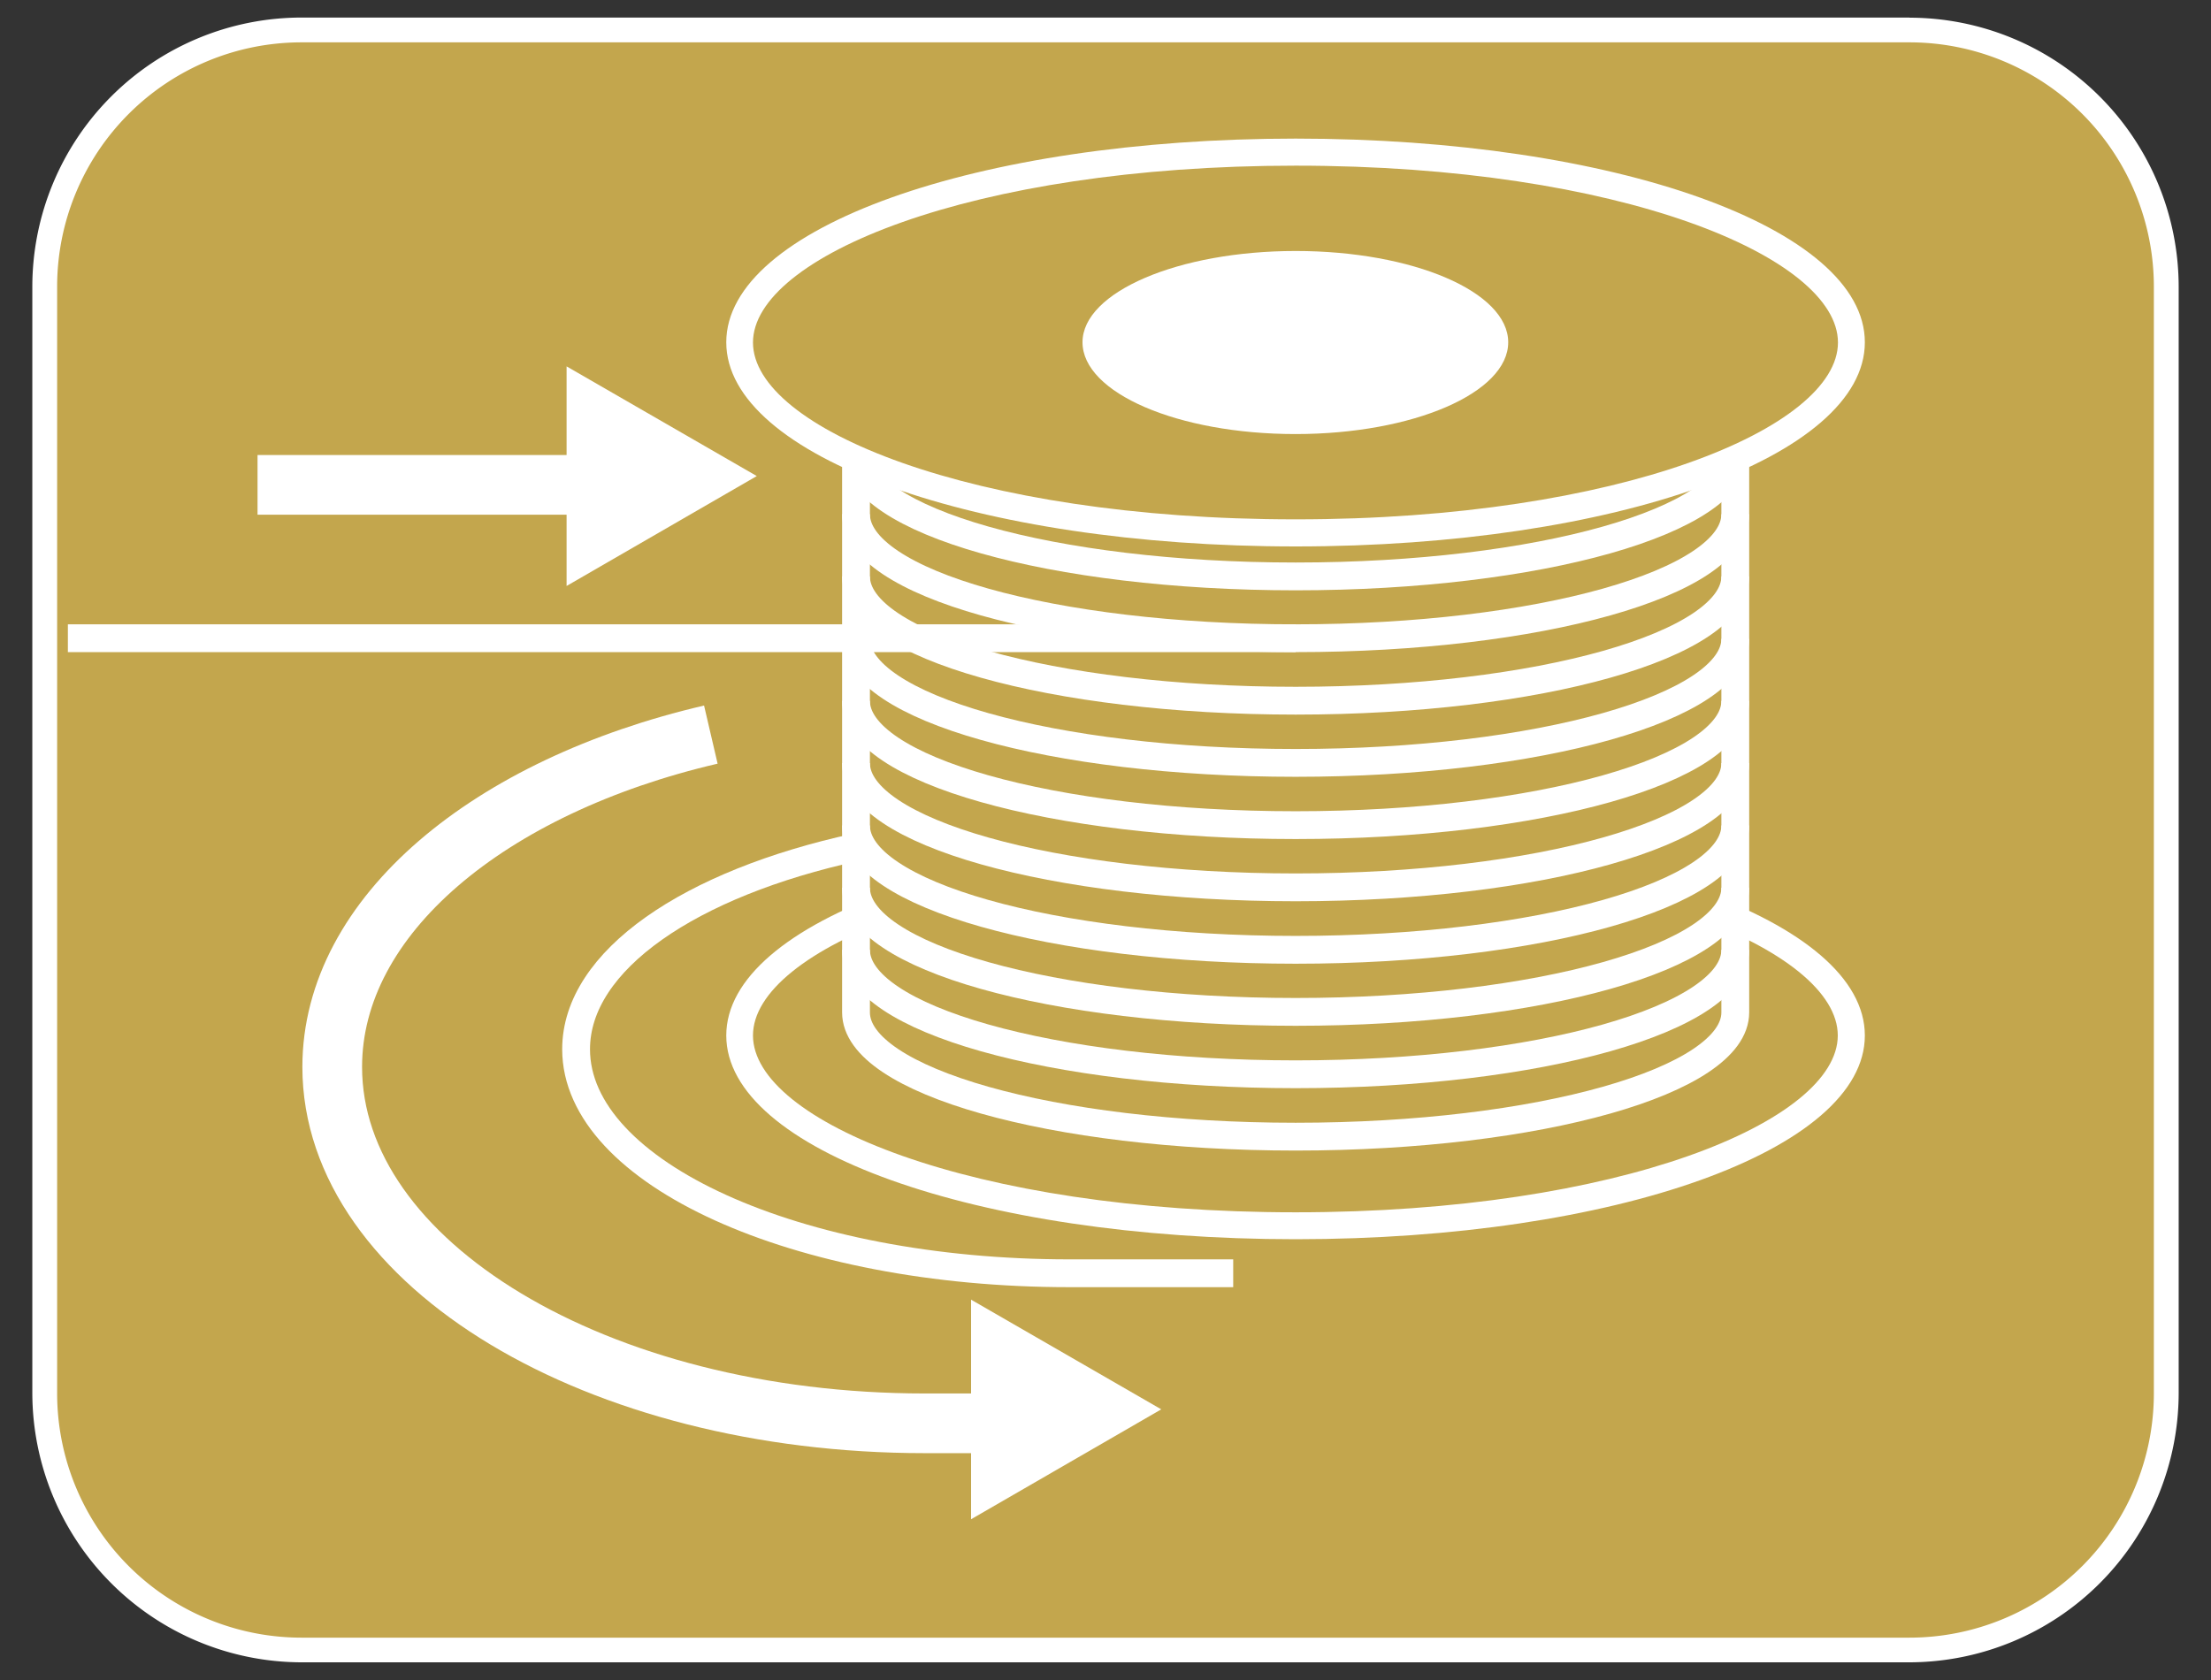 <svg id="レイヤー_1" data-name="レイヤー 1" xmlns="http://www.w3.org/2000/svg" width="50" height="38" viewBox="0 0 50 38"><rect x="0" y="0" width="50" height="38" fill="#333333" stroke="none"/><defs><style>.cls-1,.cls-3{fill:#c3a64d;}.cls-2{fill:#fff;}.cls-3,.cls-4,.cls-5,.cls-6{stroke:#fff;}.cls-3,.cls-4,.cls-5{stroke-width:0.629px;}.cls-4,.cls-6{fill:none;}.cls-5{fill:#7d6a5a;}.cls-6{stroke-width:1.35px;}</style></defs><title>アートボード 1</title><rect class="cls-1" x="1.011" y="0.678" width="47.977" height="36.645" rx="5.806"/><path class="cls-2" d="M43.183.958a5.527,5.527,0,0,1,5.525,5.524v25.03a5.528,5.528,0,0,1-5.525,5.53H6.817a5.527,5.527,0,0,1-5.525-5.53V6.482A5.526,5.526,0,0,1,6.817.958H43.183m0-.561H6.817A6.092,6.092,0,0,0,.731,6.482v25.03A6.1,6.1,0,0,0,6.817,37.6H43.183a6.1,6.1,0,0,0,6.086-6.091V6.482A6.092,6.092,0,0,0,43.183.4Z"/><path class="cls-2" d="M29.3,18.81c-7.22,0-12.876,2.03-12.876,4.612S22.076,28.03,29.3,28.03s12.872-2.022,12.872-4.608S36.517,18.81,29.3,18.81Zm0,8.611c-7.346,0-12.272-2.067-12.272-4S21.95,19.416,29.3,19.416,41.56,21.488,41.56,23.422,36.634,27.421,29.3,27.421Z"/><path class="cls-3" d="M39.242,10.38V22.9c0,1.546-4.449,2.81-9.942,2.81s-9.942-1.264-9.942-2.81V10.38"/><path class="cls-4" d="M39.242,21.484c0,1.559-4.449,2.815-9.942,2.815s-9.942-1.256-9.942-2.815"/><path class="cls-4" d="M39.242,20.079c0,1.553-4.449,2.809-9.942,2.809s-9.942-1.256-9.942-2.809"/><path class="cls-4" d="M39.242,18.671c0,1.552-4.449,2.813-9.942,2.813s-9.942-1.261-9.942-2.813"/><path class="cls-4" d="M39.242,17.26c0,1.552-4.449,2.811-9.942,2.811s-9.942-1.259-9.942-2.811"/><path class="cls-4" d="M39.242,15.854c0,1.55-4.449,2.81-9.942,2.81s-9.942-1.26-9.942-2.81"/><path class="cls-4" d="M39.242,14.449c0,1.546-4.449,2.807-9.942,2.807S19.358,16,19.358,14.449"/><path class="cls-4" d="M39.242,13.038c0,1.555-4.449,2.811-9.942,2.811s-9.942-1.256-9.942-2.811"/><path class="cls-4" d="M39.242,11.63c0,1.559-4.449,2.806-9.942,2.806s-9.942-1.247-9.942-2.806"/><path class="cls-4" d="M39.242,10.223c0,1.555-4.449,2.815-9.942,2.815s-9.942-1.26-9.942-2.815"/><path class="cls-2" d="M24.48,7.742c0,1.143,2.154,2.076,4.816,2.076s4.811-.933,4.811-2.076S31.95,5.677,29.3,5.677,24.48,6.605,24.48,7.742Z"/><path class="cls-2" d="M29.3,3.135c-7.22,0-12.876,2.025-12.876,4.607S22.076,12.36,29.3,12.36s12.872-2.032,12.872-4.618S36.517,3.135,29.3,3.135Zm0,8.612c-7.346,0-12.272-2.069-12.272-4s4.926-4,12.272-4,12.264,2.07,12.264,4S36.634,11.747,29.3,11.747Z"/><line class="cls-5" x1="29.3" y1="14.436" x2="1.535" y2="14.436"/><line class="cls-6" x1="13.89" y1="10.967" x2="5.824" y2="10.967"/><polygon class="cls-2" points="12.813 13.254 17.114 10.768 12.813 8.287 12.813 13.254"/><polygon class="cls-2" points="21.96 34.364 26.261 31.878 21.96 29.397 21.96 34.364"/><path class="cls-6" d="M16.075,16.616c-5.009,1.167-8.562,4.094-8.562,7.518,0,4.452,6,8.06,13.4,8.06H23.7"/><path class="cls-4" d="M19.358,19.164c-3.745.816-6.33,2.555-6.33,4.569,0,2.8,4.994,5.067,11.154,5.067h3.706"/></svg>